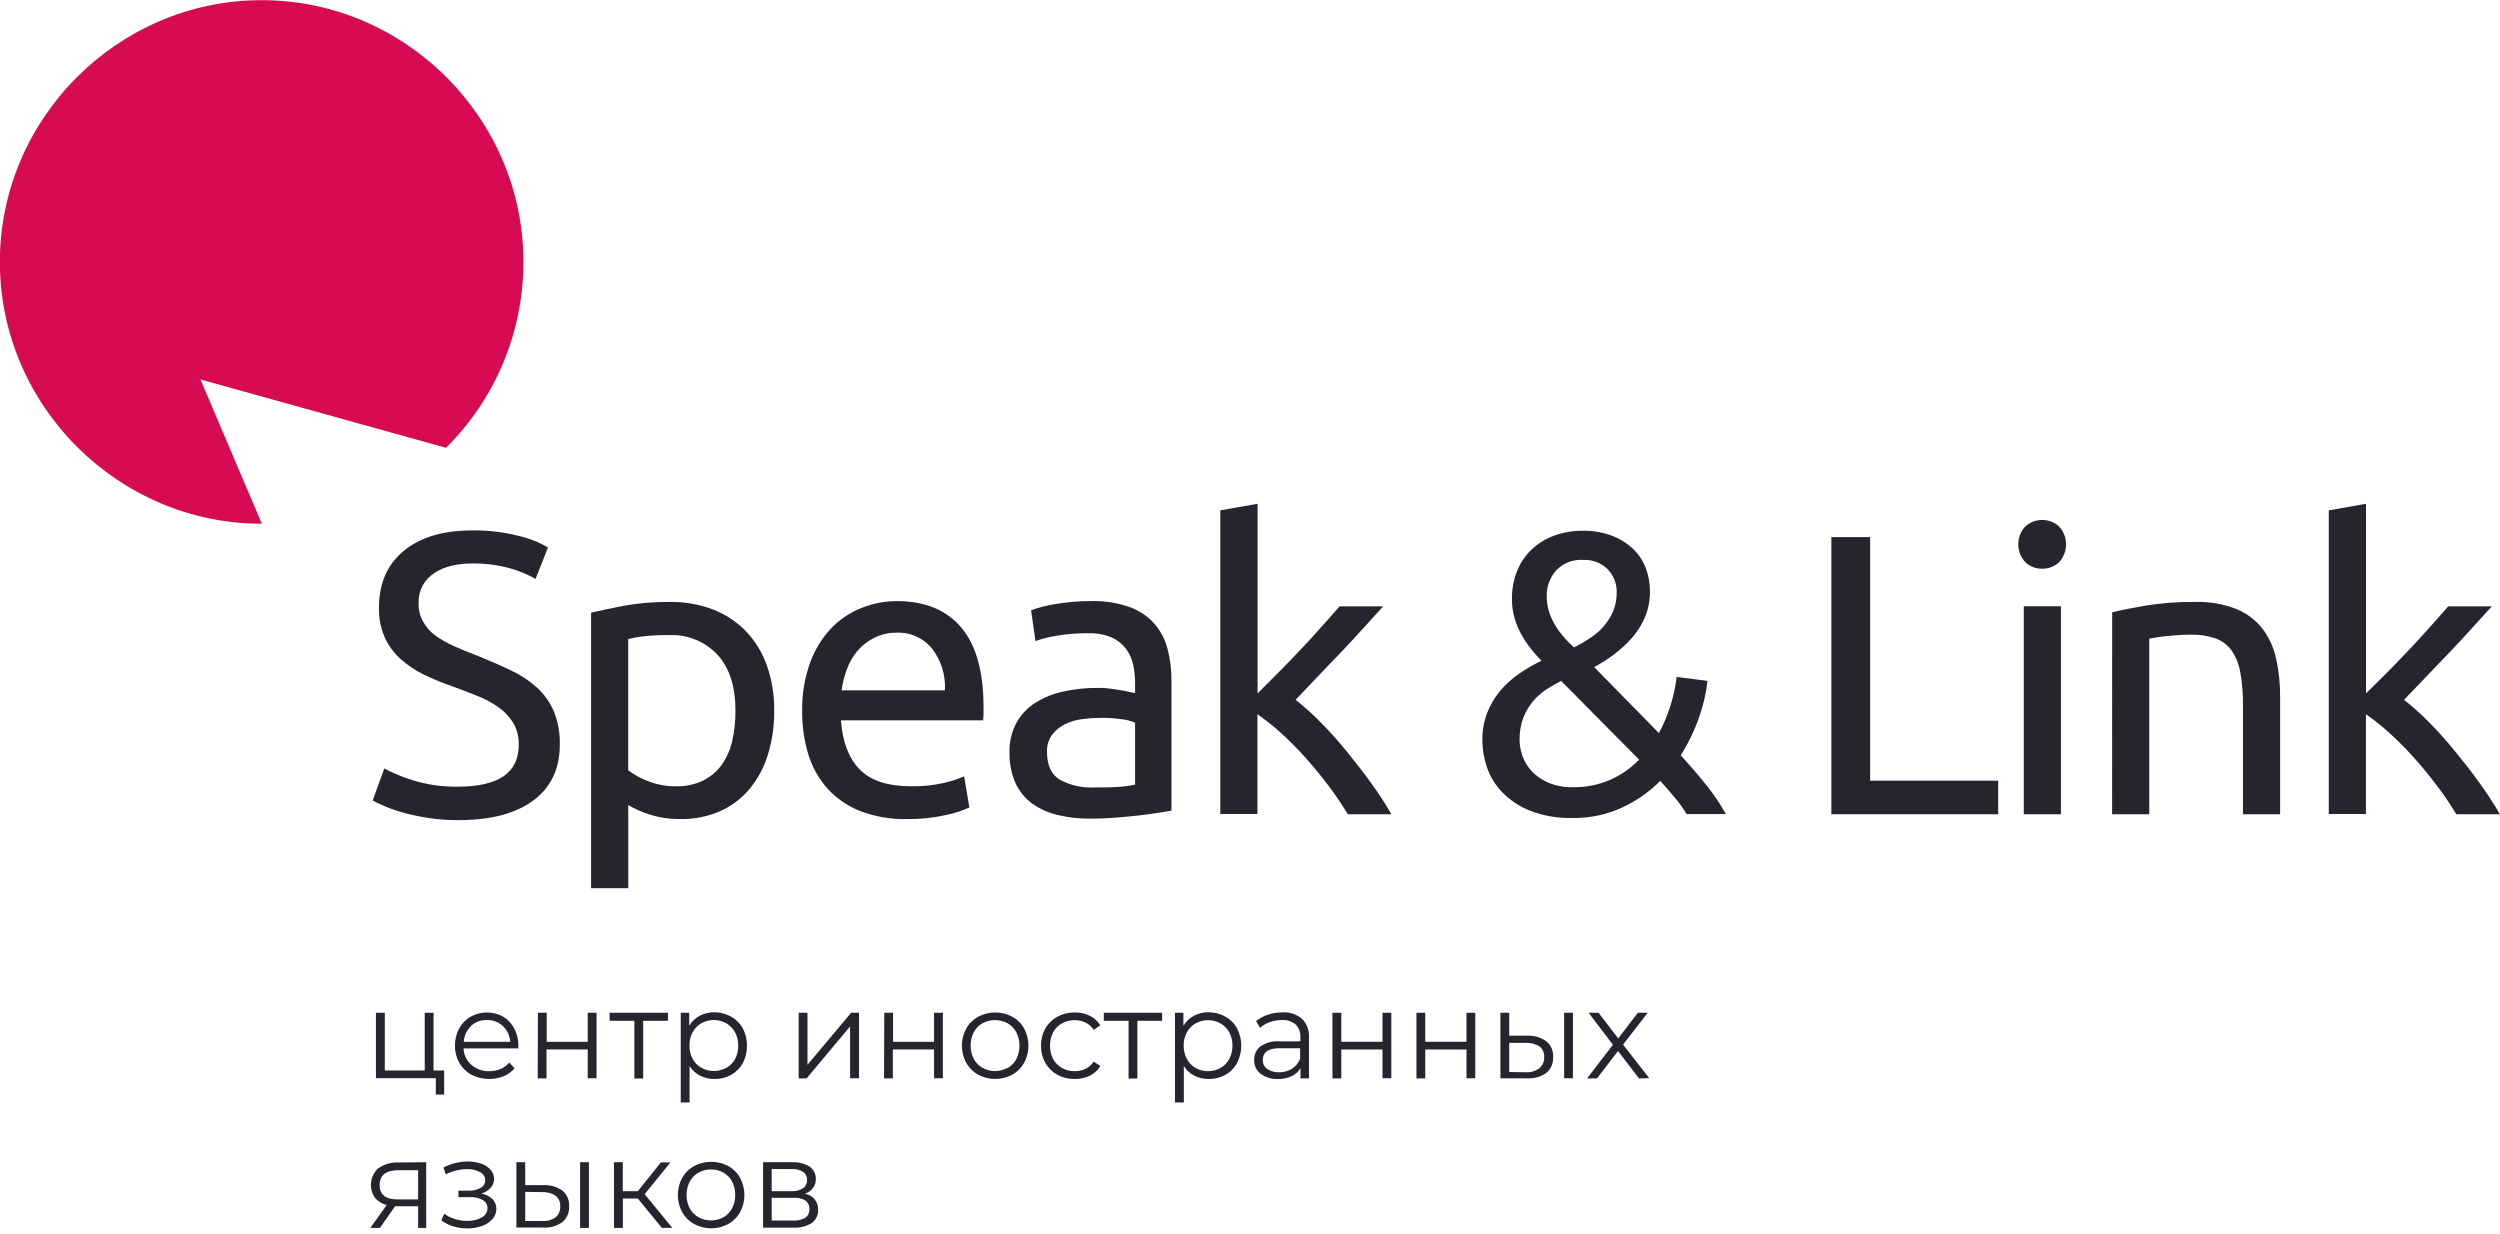 <?xml version="1.0" encoding="UTF-8" standalone="no"?> <svg xmlns="http://www.w3.org/2000/svg" xmlns:xlink="http://www.w3.org/1999/xlink" xmlns:serif="http://www.serif.com/" width="100%" height="100%" viewBox="0 0 460 227" xml:space="preserve" style="fill-rule:evenodd;clip-rule:evenodd;stroke-linejoin:round;stroke-miterlimit:2;"> <clipPath id="_clip1"> <rect id="_3" serif:id="3" x="0" y="0" width="460" height="226.032"></rect> </clipPath> <g clip-path="url(#_clip1)"> <g id="Слой_1-2"> <path d="M81.723,196.969l0,4.432l-1.535,0l0,-3.013l-11.017,0l0,-12.04l1.632,0l0,10.621l7.347,0l0,-10.621l1.622,0l0,10.621l1.951,0Z" style="fill:#28242d;fill-rule:nonzero;"></path> <path d="M95.366,192.904l-10.08,0c0.052,1.165 0.575,2.259 1.448,3.032c0.914,0.783 2.089,1.196 3.292,1.159c0.709,0.006 1.411,-0.128 2.067,-0.396c0.621,-0.273 1.174,-0.678 1.622,-1.188l0.965,1.062c-0.543,0.639 -1.232,1.139 -2.008,1.458c-1.925,0.756 -4.084,0.654 -5.928,-0.28c-0.933,-0.509 -1.705,-1.268 -2.231,-2.192c-0.542,-0.962 -0.818,-2.052 -0.801,-3.157c-0.018,-1.101 0.248,-2.189 0.772,-3.157c0.479,-0.911 1.21,-1.665 2.105,-2.173c1.864,-1.04 4.142,-1.04 6.006,0c0.863,0.524 1.564,1.276 2.027,2.173c0.516,0.975 0.775,2.064 0.754,3.167l-0.01,0.492Zm-8.69,-4.103c-0.802,0.757 -1.282,1.795 -1.342,2.896l8.545,0c-0.065,-1.1 -0.544,-2.136 -1.342,-2.896c-0.796,-0.745 -1.856,-1.145 -2.945,-1.111c-1.097,-0.045 -2.167,0.356 -2.964,1.111l0.048,0Z" style="fill:#28242d;fill-rule:nonzero;"></path> <path d="M98.977,186.348l1.622,0l0,5.34l7.541,0l0,-5.34l1.622,0l0,12.05l-1.622,0l0,-5.291l-7.58,0l0,5.32l-1.622,0l0.039,-12.079Z" style="fill:#28242d;fill-rule:nonzero;"></path> <path d="M122.903,187.825l-4.557,0l0,10.621l-1.623,0l0,-10.621l-4.557,0l0,-1.477l10.737,0l0,1.477Z" style="fill:#28242d;fill-rule:nonzero;"></path> <path d="M134.528,187.063c0.908,0.498 1.655,1.245 2.153,2.153c1.029,2.004 1.029,4.387 0,6.392c-0.496,0.908 -1.239,1.658 -2.143,2.162c-0.943,0.52 -2.005,0.783 -3.08,0.763c-0.918,0.013 -1.826,-0.195 -2.646,-0.608c-0.79,-0.406 -1.456,-1.016 -1.931,-1.767l0,6.701l-1.622,0l0,-16.511l1.554,0l0,2.385c0.47,-0.772 1.137,-1.405 1.931,-1.834c0.838,-0.433 1.77,-0.652 2.714,-0.638c1.075,-0.004 2.133,0.273 3.07,0.802Zm-0.898,9.443c0.686,-0.387 1.248,-0.959 1.622,-1.651c0.395,-0.757 0.594,-1.6 0.579,-2.453c0.016,-0.85 -0.183,-1.69 -0.579,-2.443c-0.375,-0.699 -0.937,-1.28 -1.622,-1.68c-1.423,-0.797 -3.163,-0.797 -4.586,0c-0.674,0.395 -1.228,0.966 -1.603,1.651c-0.396,0.753 -0.595,1.593 -0.579,2.443c-0.015,0.853 0.184,1.696 0.579,2.453c0.37,0.689 0.925,1.261 1.603,1.651c1.426,0.784 3.16,0.784 4.586,0l0,0.029Z" style="fill:#28242d;fill-rule:nonzero;"></path> <path d="M146.954,186.348l1.622,0l0,9.569l8.034,-9.569l1.448,0l0,12.05l-1.641,0l0,-9.539l-8.005,9.568l-1.458,0l0,-12.079Z" style="fill:#28242d;fill-rule:nonzero;"></path> <path d="M162.702,186.348l1.622,0l0,5.34l7.541,0l0,-5.34l1.622,0l0,12.05l-1.622,0l0,-5.291l-7.579,0l0,5.32l-1.622,0l0.038,-12.079Z" style="fill:#28242d;fill-rule:nonzero;"></path> <path d="M179.985,197.751c-0.919,-0.516 -1.681,-1.274 -2.201,-2.192c-1.067,-1.967 -1.067,-4.347 0,-6.314c0.515,-0.917 1.278,-1.67 2.201,-2.173c1.957,-1.041 4.31,-1.041 6.267,0c0.922,0.501 1.683,1.255 2.191,2.173c1.055,1.97 1.055,4.344 0,6.314c-0.513,0.92 -1.272,1.679 -2.191,2.192c-1.957,1.041 -4.31,1.041 -6.267,0Zm5.436,-1.245c0.677,-0.386 1.227,-0.959 1.584,-1.651c0.771,-1.543 0.771,-3.363 0,-4.905c-0.364,-0.705 -0.929,-1.286 -1.622,-1.671c-1.435,-0.778 -3.171,-0.778 -4.606,0c-0.678,0.39 -1.233,0.962 -1.603,1.651c-0.771,1.543 -0.771,3.363 0,4.905c0.37,0.689 0.925,1.261 1.603,1.651c1.435,0.779 3.171,0.779 4.606,0l0.038,0.02Z" style="fill:#28242d;fill-rule:nonzero;"></path> <path d="M194.555,197.761c-0.922,-0.513 -1.686,-1.267 -2.211,-2.182c-0.54,-0.971 -0.816,-2.066 -0.801,-3.177c-0.017,-1.105 0.259,-2.194 0.801,-3.157c0.519,-0.917 1.286,-1.67 2.211,-2.173c0.98,-0.532 2.081,-0.802 3.196,-0.782c0.962,-0.016 1.914,0.192 2.781,0.609c0.799,0.393 1.469,1.006 1.931,1.766l-1.217,0.831c-0.371,-0.576 -0.892,-1.039 -1.506,-1.342c-0.62,-0.3 -1.3,-0.452 -1.989,-0.444c-0.82,-0.016 -1.63,0.188 -2.346,0.589c-0.691,0.383 -1.257,0.956 -1.632,1.651c-0.771,1.546 -0.771,3.368 0,4.914c0.375,0.692 0.942,1.262 1.632,1.642c0.716,0.401 1.526,0.604 2.346,0.589c0.687,0.006 1.367,-0.143 1.989,-0.435c0.616,-0.296 1.137,-0.757 1.506,-1.332l1.217,0.83c-0.458,0.764 -1.129,1.379 -1.931,1.767c-0.864,0.414 -1.813,0.622 -2.771,0.608c-1.117,0.02 -2.221,-0.245 -3.206,-0.772Z" style="fill:#28242d;fill-rule:nonzero;"></path> <path d="M213.837,187.825l-4.557,0l0,10.621l-1.622,0l0,-10.621l-4.558,0l0,-1.477l10.737,0l0,1.477Z" style="fill:#28242d;fill-rule:nonzero;"></path> <path d="M225.462,187.063c0.912,0.492 1.661,1.24 2.153,2.153c1.042,2.001 1.042,4.39 0,6.392c-0.49,0.909 -1.231,1.66 -2.134,2.162c-0.942,0.52 -2.004,0.783 -3.08,0.763c-0.918,0.014 -1.826,-0.194 -2.645,-0.608c-0.79,-0.406 -1.457,-1.016 -1.931,-1.767l0,6.701l-1.632,0l0,-16.511l1.554,0l0,2.385c0.471,-0.771 1.137,-1.404 1.931,-1.834c0.838,-0.433 1.771,-0.652 2.714,-0.638c1.076,-0.007 2.135,0.27 3.07,0.802Zm-0.888,9.443c0.685,-0.384 1.245,-0.958 1.612,-1.651c0.398,-0.756 0.6,-1.599 0.589,-2.453c0.013,-0.851 -0.19,-1.691 -0.589,-2.443c-0.373,-0.689 -0.932,-1.261 -1.612,-1.651c-1.423,-0.797 -3.164,-0.797 -4.587,0c-0.676,0.393 -1.23,0.964 -1.602,1.651c-0.399,0.752 -0.602,1.592 -0.589,2.443c-0.012,0.854 0.191,1.697 0.589,2.453c0.366,0.691 0.922,1.264 1.602,1.651c1.427,0.784 3.16,0.784 4.587,0Z" style="fill:#28242d;fill-rule:nonzero;"></path> <path d="M239.588,187.468c0.897,0.933 1.358,2.204 1.265,3.495l0,7.464l-1.565,0l0,-1.883c-0.376,0.641 -0.938,1.153 -1.612,1.468c-0.792,0.365 -1.658,0.544 -2.53,0.521c-1.147,0.059 -2.281,-0.283 -3.205,-0.965c-0.77,-0.61 -1.207,-1.549 -1.178,-2.53c-0.033,-0.951 0.377,-1.865 1.11,-2.472c1.03,-0.721 2.28,-1.063 3.534,-0.965l3.862,0l0,-0.724c0.063,-0.879 -0.254,-1.745 -0.869,-2.376c-0.711,-0.585 -1.62,-0.875 -2.539,-0.811c-0.747,-0.003 -1.489,0.125 -2.192,0.377c-0.666,0.228 -1.283,0.582 -1.815,1.043l-0.734,-1.217c0.651,-0.536 1.398,-0.942 2.201,-1.197c0.873,-0.286 1.786,-0.429 2.704,-0.425c1.296,-0.067 2.57,0.361 3.563,1.197Zm-1.825,9.153c0.665,-0.435 1.176,-1.071 1.458,-1.815l0,-1.931l-3.775,0c-2.057,0 -3.09,0.715 -3.09,2.153c-0.032,0.653 0.271,1.279 0.801,1.661c0.66,0.442 1.447,0.656 2.24,0.608c0.838,0.011 1.66,-0.224 2.366,-0.676Z" style="fill:#28242d;fill-rule:nonzero;"></path> <path d="M245.169,186.348l1.631,0l0,5.34l7.58,0l0,-5.34l1.622,0l0,12.05l-1.622,0l0,-5.291l-7.58,0l0,5.32l-1.631,0l0,-12.079Z" style="fill:#28242d;fill-rule:nonzero;"></path> <path d="M260.627,186.348l1.622,0l0,5.34l7.579,0l0,-5.34l1.622,0l0,12.05l-1.622,0l0,-5.291l-7.579,0l0,5.32l-1.622,0l0,-12.079Z" style="fill:#28242d;fill-rule:nonzero;"></path> <path d="M284.591,191.649c0.816,0.709 1.255,1.76 1.188,2.839c0.064,1.131 -0.413,2.229 -1.284,2.954c-1.073,0.732 -2.365,1.073 -3.66,0.966l-4.76,0l0,-12.06l1.622,0l0,4.22l3.438,0c1.242,-0.047 2.463,0.335 3.456,1.081Zm-1.322,4.886c0.594,-0.507 0.914,-1.268 0.859,-2.047c0.045,-0.741 -0.267,-1.46 -0.84,-1.931c-0.761,-0.48 -1.651,-0.712 -2.549,-0.667l-3.042,0l0,5.359l3.042,0.048c0.906,0.051 1.802,-0.219 2.53,-0.762Zm4.528,-10.187l1.622,0l0,12.05l-1.622,0l0,-12.05Z" style="fill:#28242d;fill-rule:nonzero;"></path> <path d="M301.575,198.427l-3.862,-5.04l-3.862,5.04l-1.835,0l4.76,-6.189l-4.47,-5.89l1.825,0l3.621,4.722l3.611,-4.722l1.815,0l-4.538,5.861l4.828,6.189l-1.893,0.029Z" style="fill:#28242d;fill-rule:nonzero;"></path> <path d="M78.421,213.847l0,12.088l-1.487,0l0,-3.978l-4.239,0l-2.79,3.978l-1.758,0l2.994,-4.21c-0.838,-0.204 -1.589,-0.671 -2.144,-1.332c-1.198,-1.698 -0.93,-4.05 0.618,-5.436c1.099,-0.762 2.421,-1.136 3.756,-1.062l5.05,-0.048Zm-5.127,6.845l3.64,0l0,-5.378l-3.553,0c-2.35,0 -3.525,0.908 -3.525,2.723c0,1.815 1.146,2.7 3.438,2.655Z" style="fill:#28242d;fill-rule:nonzero;"></path> <path d="M90.635,220.644c0.458,0.48 0.708,1.123 0.695,1.786c0.003,0.694 -0.252,1.365 -0.715,1.883c-0.525,0.58 -1.19,1.015 -1.931,1.265c-0.874,0.31 -1.795,0.463 -2.722,0.454c-0.871,-0.004 -1.736,-0.134 -2.569,-0.387c-0.793,-0.23 -1.537,-0.606 -2.192,-1.11l0.551,-1.207c0.583,0.431 1.236,0.758 1.931,0.966c0.718,0.229 1.467,0.347 2.221,0.347c0.95,0.038 1.893,-0.179 2.732,-0.627c0.645,-0.325 1.056,-0.987 1.062,-1.709c0.009,-0.621 -0.326,-1.197 -0.869,-1.497c-0.727,-0.395 -1.549,-0.582 -2.375,-0.541l-2.105,0l0,-1.187l1.931,0c0.759,0.036 1.513,-0.145 2.173,-0.522c0.51,-0.271 0.83,-0.803 0.83,-1.38c-0.006,-0.647 -0.382,-1.237 -0.966,-1.516c-0.743,-0.387 -1.576,-0.573 -2.413,-0.541c-1.346,0.008 -2.671,0.339 -3.863,0.966l-0.453,-1.256c1.375,-0.727 2.905,-1.111 4.46,-1.12c0.847,-0.009 1.69,0.125 2.492,0.396c0.667,0.225 1.265,0.617 1.737,1.14c0.41,0.467 0.633,1.068 0.628,1.689c0.003,0.604 -0.221,1.186 -0.628,1.632c-0.466,0.495 -1.056,0.858 -1.709,1.053c0.777,0.122 1.498,0.479 2.067,1.023Z" style="fill:#28242d;fill-rule:nonzero;"></path> <path d="M103.534,219.109c0.813,0.711 1.252,1.76 1.188,2.838c0.068,1.133 -0.409,2.232 -1.284,2.955c-1.069,0.741 -2.365,1.083 -3.66,0.966l-4.76,0l0,-12.021l1.622,0l0,4.219l3.438,0c1.236,-0.053 2.455,0.314 3.456,1.043Zm-1.313,4.895c0.593,-0.513 0.911,-1.275 0.859,-2.057c0.045,-0.742 -0.272,-1.462 -0.849,-1.931c-0.754,-0.487 -1.644,-0.721 -2.54,-0.666l-3.051,-0.048l0,5.359l3.051,0c0.894,0.077 1.787,-0.155 2.53,-0.657Zm4.519,-10.157l1.622,0l0,12.088l-1.622,0l0,-12.088Z" style="fill:#28242d;fill-rule:nonzero;"></path> <path d="M117.361,220.528l-2.752,0l0,5.407l-1.641,0l0,-12.088l1.622,0l0,5.329l2.771,0l4.238,-5.291l1.758,0l-4.741,5.842l5.088,6.198l-1.931,0l-4.412,-5.397Z" style="fill:#28242d;fill-rule:nonzero;"></path> <path d="M127.682,225.211c-0.906,-0.513 -1.654,-1.264 -2.163,-2.173c-1.066,-1.967 -1.066,-4.347 0,-6.314c0.518,-0.917 1.28,-1.673 2.202,-2.182c1.961,-1.026 4.305,-1.026 6.266,0c0.921,0.507 1.681,1.263 2.192,2.182c1.055,1.971 1.055,4.344 0,6.314c-0.511,0.919 -1.271,1.675 -2.192,2.183c-1.953,1.054 -4.313,1.054 -6.266,0l-0.039,-0.01Zm5.436,-1.236c0.677,-0.388 1.23,-0.96 1.593,-1.651c0.386,-0.759 0.582,-1.601 0.57,-2.452c0.014,-0.852 -0.182,-1.695 -0.57,-2.453c-0.365,-0.691 -0.917,-1.267 -1.593,-1.661c-1.432,-0.775 -3.163,-0.775 -4.596,0c-0.681,0.394 -1.239,0.969 -1.612,1.661c-0.396,0.756 -0.595,1.599 -0.579,2.453c-0.014,0.852 0.185,1.695 0.579,2.452c0.37,0.692 0.93,1.264 1.612,1.651c1.43,0.784 3.166,0.784 4.596,0Z" style="fill:#28242d;fill-rule:nonzero;"></path> <path d="M150.527,222.614c0.049,0.953 -0.392,1.868 -1.168,2.423c-1.042,0.639 -2.258,0.936 -3.476,0.85l-5.475,0l0,-12.04l5.31,0c1.131,-0.063 2.255,0.217 3.225,0.801c0.762,0.505 1.206,1.375 1.169,2.288c0.017,0.607 -0.17,1.202 -0.531,1.69c-0.388,0.486 -0.913,0.846 -1.507,1.033c1.46,0.185 2.54,1.486 2.453,2.955Zm-8.535,-3.438l3.611,0c0.752,0.051 1.501,-0.135 2.143,-0.531c0.493,-0.347 0.774,-0.923 0.744,-1.525c0.034,-0.6 -0.248,-1.176 -0.744,-1.516c-0.649,-0.376 -1.395,-0.551 -2.143,-0.502l-3.611,0l0,4.074Zm6.15,4.896c0.527,-0.343 0.827,-0.947 0.782,-1.574c0.047,-0.615 -0.218,-1.214 -0.705,-1.593c-0.682,-0.391 -1.465,-0.569 -2.249,-0.512l-3.978,0l0,4.19l3.862,0c0.792,0.055 1.585,-0.113 2.288,-0.482l0,-0.029Z" style="fill:#28242d;fill-rule:nonzero;"></path> <path d="M84.253,144.743c7.453,0 11.184,-2.549 11.19,-7.647c0.049,-1.401 -0.285,-2.79 -0.965,-4.016c-0.69,-1.138 -1.603,-2.123 -2.685,-2.897c-1.201,-0.846 -2.497,-1.549 -3.862,-2.095c-1.448,-0.589 -2.974,-1.178 -4.596,-1.767c-1.809,-0.615 -3.58,-1.341 -5.3,-2.173c-1.575,-0.756 -3.034,-1.732 -4.336,-2.896c-1.222,-1.104 -2.208,-2.444 -2.896,-3.94c-0.759,-1.736 -1.125,-3.619 -1.072,-5.513c0,-4.461 1.522,-7.943 4.567,-10.447c3.045,-2.504 7.229,-3.756 12.552,-3.756c2.839,-0.041 5.672,0.284 8.429,0.966c1.952,0.431 3.825,1.164 5.552,2.172l-2.289,5.793c-1.446,-0.831 -2.989,-1.48 -4.595,-1.931c-2.309,-0.646 -4.7,-0.955 -7.097,-0.917c-1.301,-0.015 -2.599,0.135 -3.862,0.444c-1.1,0.257 -2.145,0.705 -3.09,1.323c-0.867,0.572 -1.587,1.34 -2.105,2.24c-0.532,0.983 -0.798,2.088 -0.772,3.206c-0.043,1.203 0.237,2.397 0.811,3.456c0.566,1.032 1.354,1.926 2.307,2.617c1.075,0.758 2.223,1.405 3.428,1.931c1.287,0.586 2.723,1.175 4.306,1.767c2.202,0.888 4.229,1.767 6.064,2.655c1.758,0.806 3.385,1.87 4.828,3.157c1.344,1.217 2.411,2.709 3.128,4.374c0.79,1.952 1.168,4.046 1.11,6.151c0,4.46 -1.632,7.895 -4.895,10.302c-3.264,2.407 -7.863,3.608 -13.798,3.601c-1.858,0.012 -3.714,-0.124 -5.551,-0.405c-1.526,-0.238 -3.038,-0.56 -4.529,-0.966c-1.165,-0.313 -2.307,-0.707 -3.418,-1.178c-0.965,-0.415 -1.709,-0.772 -2.249,-1.062l2.143,-5.889c1.649,0.861 3.371,1.575 5.146,2.133c2.718,0.85 5.554,1.258 8.401,1.207Z" style="fill:#28242d;fill-rule:nonzero;"></path> <path d="M142.455,130.762c0.028,2.717 -0.357,5.422 -1.139,8.024c-0.689,2.308 -1.828,4.458 -3.351,6.324c-1.468,1.765 -3.317,3.174 -5.407,4.123c-2.305,1.012 -4.802,1.512 -7.319,1.468c-1.985,0.036 -3.963,-0.261 -5.851,-0.879c-1.321,-0.418 -2.591,-0.985 -3.785,-1.69l0,15.294l-6.845,0l0,-50.69c1.612,-0.386 3.64,-0.821 6.063,-1.284c2.782,-0.494 5.604,-0.726 8.429,-0.696c2.713,-0.041 5.409,0.431 7.947,1.391c2.272,0.88 4.33,2.237 6.034,3.978c1.718,1.798 3.035,3.941 3.863,6.285c0.942,2.683 1.403,5.51 1.361,8.352Zm-7.135,0c0,-4.46 -1.104,-7.895 -3.312,-10.302c-2.277,-2.424 -5.502,-3.74 -8.825,-3.601c-1.612,-0.022 -3.224,0.052 -4.828,0.222c-0.931,0.103 -1.854,0.274 -2.761,0.511l0,24.139c1.096,0.834 2.31,1.501 3.601,1.979c1.636,0.654 3.385,0.982 5.147,0.966c1.74,0.051 3.468,-0.313 5.04,-1.062c1.362,-0.671 2.539,-1.666 3.427,-2.897c0.923,-1.332 1.579,-2.831 1.931,-4.412c0.403,-1.82 0.597,-3.679 0.58,-5.543Z" style="fill:#28242d;fill-rule:nonzero;"></path> <path d="M147.601,130.762c-0.059,-3.019 0.438,-6.024 1.468,-8.863c0.856,-2.335 2.169,-4.475 3.862,-6.296c1.577,-1.635 3.487,-2.912 5.6,-3.746c2.058,-0.824 4.253,-1.249 6.469,-1.255c5.147,0 9.105,1.612 11.847,4.828c2.742,3.215 4.123,8.11 4.123,14.685l0,1.14c0.001,0.429 -0.025,0.858 -0.077,1.284l-26.156,0c0.289,3.978 1.441,6.994 3.456,9.047c2.015,2.053 5.156,3.083 9.424,3.09c2.039,0.041 4.075,-0.167 6.063,-0.618c1.274,-0.29 2.519,-0.697 3.718,-1.217l0.965,5.735c-1.398,0.637 -2.866,1.107 -4.374,1.4c-2.329,0.517 -4.71,0.764 -7.096,0.734c-2.968,0.074 -5.921,-0.438 -8.69,-1.506c-2.289,-0.909 -4.34,-2.329 -5.996,-4.152c-1.598,-1.827 -2.789,-3.973 -3.495,-6.295c-0.776,-2.593 -1.151,-5.289 -1.111,-7.995Zm26.263,-3.746c0.159,-2.734 -0.663,-5.436 -2.317,-7.618c-1.591,-1.989 -4.042,-3.1 -6.585,-2.983c-1.441,-0.013 -2.865,0.318 -4.152,0.965c-1.166,0.588 -2.203,1.402 -3.051,2.395c-0.842,1.004 -1.496,2.152 -1.931,3.389c-0.479,1.243 -0.803,2.54 -0.966,3.862l19.002,-0.01Z" style="fill:#28242d;fill-rule:nonzero;"></path> <path d="M200.831,110.602c2.363,-0.062 4.718,0.301 6.952,1.072c1.745,0.612 3.311,1.647 4.557,3.012c1.173,1.332 2.019,2.919 2.472,4.635c0.509,1.934 0.756,3.928 0.734,5.928l0,23.907l-2.462,0.405c-1.062,0.174 -2.25,0.329 -3.573,0.483c-1.322,0.155 -2.761,0.28 -4.306,0.406c-1.545,0.125 -3.07,0.183 -4.596,0.183c-2.005,0.017 -4.005,-0.207 -5.957,-0.666c-1.691,-0.388 -3.291,-1.1 -4.712,-2.095c-1.337,-0.976 -2.401,-2.28 -3.09,-3.785c-0.776,-1.786 -1.152,-3.721 -1.1,-5.668c-0.055,-1.896 0.388,-3.774 1.284,-5.446c0.837,-1.5 2.039,-2.766 3.495,-3.678c1.581,-0.982 3.324,-1.678 5.146,-2.057c2.032,-0.451 4.108,-0.675 6.189,-0.666c0.686,0 1.391,0 2.134,0.106c0.744,0.106 1.429,0.174 2.095,0.299l1.729,0.329l1.033,0.222l0,-1.931c-0.001,-1.127 -0.124,-2.25 -0.367,-3.351c-0.237,-1.046 -0.687,-2.032 -1.323,-2.896c-0.69,-0.89 -1.589,-1.597 -2.616,-2.057c-1.364,-0.562 -2.833,-0.825 -4.307,-0.772c-1.983,-0.025 -3.964,0.134 -5.919,0.473c-1.292,0.203 -2.562,0.526 -3.794,0.965l-0.811,-5.667c1.431,-0.531 2.913,-0.913 4.422,-1.14c2.21,-0.379 4.449,-0.564 6.691,-0.55Zm0.589,34.286c1.622,0 3.051,0 4.306,-0.106c1.052,-0.051 2.099,-0.186 3.129,-0.406l0,-11.403c-0.764,-0.322 -1.571,-0.533 -2.395,-0.627c-1.327,-0.189 -2.666,-0.276 -4.007,-0.261c-1.098,0.006 -2.194,0.08 -3.283,0.222c-1.095,0.131 -2.162,0.441 -3.157,0.917c-0.934,0.455 -1.752,1.115 -2.394,1.932c-0.679,0.923 -1.02,2.051 -0.966,3.195c0,2.453 0.785,4.159 2.356,5.118c1.98,1.053 4.211,1.544 6.45,1.419l-0.039,0Z" style="fill:#28242d;fill-rule:nonzero;"></path> <path d="M238.39,128.773c1.652,1.292 3.213,2.696 4.674,4.2c1.651,1.671 3.263,3.467 4.827,5.407c1.565,1.941 3.1,3.863 4.529,5.89c1.296,1.787 2.499,3.64 3.601,5.552l-8.014,0c-1.099,-1.815 -2.291,-3.571 -3.572,-5.262c-1.352,-1.796 -2.762,-3.505 -4.229,-5.146c-1.416,-1.588 -2.915,-3.1 -4.49,-4.529c-1.364,-1.254 -2.816,-2.409 -4.345,-3.456l0,18.345l-6.836,0l0,-55.866l6.865,-1.217l0,34.885l3.862,-3.862c1.429,-1.429 2.82,-2.897 4.2,-4.345c1.381,-1.448 2.675,-2.897 3.862,-4.229c1.188,-1.332 2.279,-2.539 3.158,-3.572l8.023,0c-1.129,1.235 -2.356,2.578 -3.678,4.045c-1.323,1.468 -2.704,2.964 -4.123,4.451c-1.42,1.487 -2.897,2.993 -4.307,4.49l-4.007,4.219Z" style="fill:#28242d;fill-rule:nonzero;"></path> <path d="M272.754,136.285c-0.034,-1.747 0.268,-3.484 0.888,-5.117c0.573,-1.468 1.378,-2.834 2.385,-4.046c1.016,-1.209 2.192,-2.275 3.495,-3.167c1.312,-0.898 2.691,-1.695 4.123,-2.385c-3.63,-3.63 -5.446,-7.383 -5.446,-11.258c-0.037,-1.813 0.292,-3.616 0.966,-5.3c0.611,-1.504 1.54,-2.857 2.723,-3.969c1.189,-1.105 2.592,-1.956 4.123,-2.501c1.684,-0.606 3.462,-0.907 5.252,-0.888c1.794,-0.027 3.577,0.274 5.262,0.888c1.428,0.528 2.74,1.329 3.862,2.356c1.055,0.978 1.874,2.184 2.395,3.525c0.542,1.384 0.818,2.858 0.811,4.344c0.022,1.586 -0.267,3.16 -0.85,4.635c-0.558,1.361 -1.327,2.625 -2.278,3.746c-0.978,1.147 -2.076,2.186 -3.273,3.1c-1.221,0.932 -2.513,1.768 -3.863,2.5l11.915,12.137c1.721,-3.21 2.828,-6.714 3.264,-10.331l5.667,0.734c-0.245,2.246 -0.75,4.456 -1.506,6.585c-0.863,2.492 -2.01,4.876 -3.418,7.106c1.719,1.864 3.293,3.698 4.741,5.513c1.342,1.66 2.538,3.434 3.572,5.301l-7.212,0c-0.643,-1.06 -1.37,-2.067 -2.173,-3.012c-0.859,-1.034 -1.757,-2.067 -2.684,-3.1c-2.026,2.028 -4.392,3.685 -6.99,4.895c-2.859,1.318 -5.977,1.978 -9.125,1.932c-2.714,0.081 -5.416,-0.385 -7.946,-1.372c-1.925,-0.778 -3.666,-1.952 -5.108,-3.446c-1.249,-1.313 -2.192,-2.886 -2.761,-4.606c-0.521,-1.547 -0.795,-3.167 -0.811,-4.799Zm6.846,-0.145c0.01,0.987 0.183,1.966 0.511,2.897c0.361,1.05 0.937,2.013 1.69,2.829c0.863,0.913 1.905,1.64 3.061,2.134c1.476,0.612 3.066,0.902 4.663,0.85c2.288,0.021 4.556,-0.429 6.662,-1.323c2.032,-0.885 3.869,-2.161 5.407,-3.756l-14.347,-14.483c-0.922,0.466 -1.818,0.982 -2.685,1.545c-0.919,0.6 -1.748,1.328 -2.462,2.162c-0.766,0.915 -1.376,1.949 -1.805,3.061c-0.484,1.307 -0.72,2.692 -0.695,4.084Zm17.872,-27.15c0.036,-1.576 -0.559,-3.103 -1.652,-4.239c-1.197,-1.188 -2.843,-1.816 -4.528,-1.728c-1.857,-0.121 -3.676,0.586 -4.963,1.931c-1.167,1.331 -1.785,3.058 -1.728,4.827c0,3.187 1.667,6.299 5.001,9.337c1.055,-0.521 2.074,-1.112 3.052,-1.767c0.936,-0.608 1.778,-1.35 2.5,-2.201c0.705,-0.828 1.278,-1.76 1.7,-2.762c0.426,-1.081 0.636,-2.236 0.618,-3.398Z" style="fill:#28242d;fill-rule:nonzero;"></path> <path d="M367.666,143.643l0,6.179l-30.694,0l0,-50.99l7.135,0l0,44.811l23.559,0Z" style="fill:#28242d;fill-rule:nonzero;"></path> <path d="M375.757,104.645c-1.16,0.026 -2.283,-0.412 -3.119,-1.217c-1.696,-1.839 -1.696,-4.707 0,-6.546c1.757,-1.615 4.491,-1.615 6.247,0c1.697,1.839 1.697,4.707 0,6.546c-0.84,0.803 -1.966,1.241 -3.128,1.217Zm3.457,45.177l-6.836,0l0,-38.264l6.836,0l0,38.264Z" style="fill:#28242d;fill-rule:nonzero;"></path> <path d="M388.637,112.668c1.565,-0.392 3.647,-0.811 6.247,-1.255c2.97,-0.468 5.974,-0.688 8.98,-0.657c2.587,-0.082 5.164,0.354 7.579,1.285c1.891,0.766 3.554,2.007 4.828,3.601c1.245,1.645 2.112,3.544 2.539,5.562c0.511,2.343 0.757,4.736 0.734,7.135l0,21.483l-6.836,0l0,-20.016c0.026,-2.022 -0.135,-4.042 -0.483,-6.034c-0.232,-1.446 -0.772,-2.826 -1.583,-4.046c-0.734,-1.025 -1.761,-1.806 -2.945,-2.24c-1.464,-0.51 -3.008,-0.749 -4.557,-0.705c-0.734,0 -1.497,0 -2.279,0.078c-0.782,0.077 -1.535,0.106 -2.25,0.183c-0.714,0.077 -1.351,0.155 -1.931,0.261l-1.216,0.212l0,32.307l-6.836,0l0.009,-37.154Z" style="fill:#28242d;fill-rule:nonzero;"></path> <path d="M442.34,128.773c1.653,1.295 3.218,2.698 4.683,4.2c1.642,1.671 3.254,3.467 4.828,5.407c1.574,1.941 3.099,3.863 4.528,5.89c1.297,1.787 2.499,3.64 3.602,5.552l-8.014,0c-1.099,-1.815 -2.292,-3.571 -3.573,-5.262c-1.351,-1.796 -2.761,-3.505 -4.229,-5.146c-1.416,-1.588 -2.914,-3.1 -4.49,-4.529c-1.364,-1.254 -2.816,-2.409 -4.344,-3.456l0,18.345l-6.836,0l0,-55.866l6.855,-1.217l0,34.885l3.91,-3.862c1.42,-1.429 2.81,-2.897 4.191,-4.345c1.38,-1.448 2.674,-2.897 3.862,-4.229c1.187,-1.332 2.279,-2.539 3.157,-3.572l8.024,0c-1.13,1.235 -2.356,2.578 -3.679,4.045c-1.323,1.468 -2.694,2.964 -4.123,4.451c-1.429,1.487 -2.896,2.993 -4.306,4.49l-4.046,4.219Z" style="fill:#28242d;fill-rule:nonzero;"></path> <path d="M82.07,82.399c9.115,-9.041 14.247,-21.361 14.247,-34.2c0,-26.425 -21.745,-48.17 -48.17,-48.17c-26.426,0 -48.171,21.745 -48.171,48.17c0,26.426 21.745,48.171 48.171,48.171c0.011,0 0.022,0 0.033,0l-11.297,-26.552l45.187,12.581Z" style="fill:#d60b52;fill-rule:nonzero;"></path> </g> </g> </svg> 